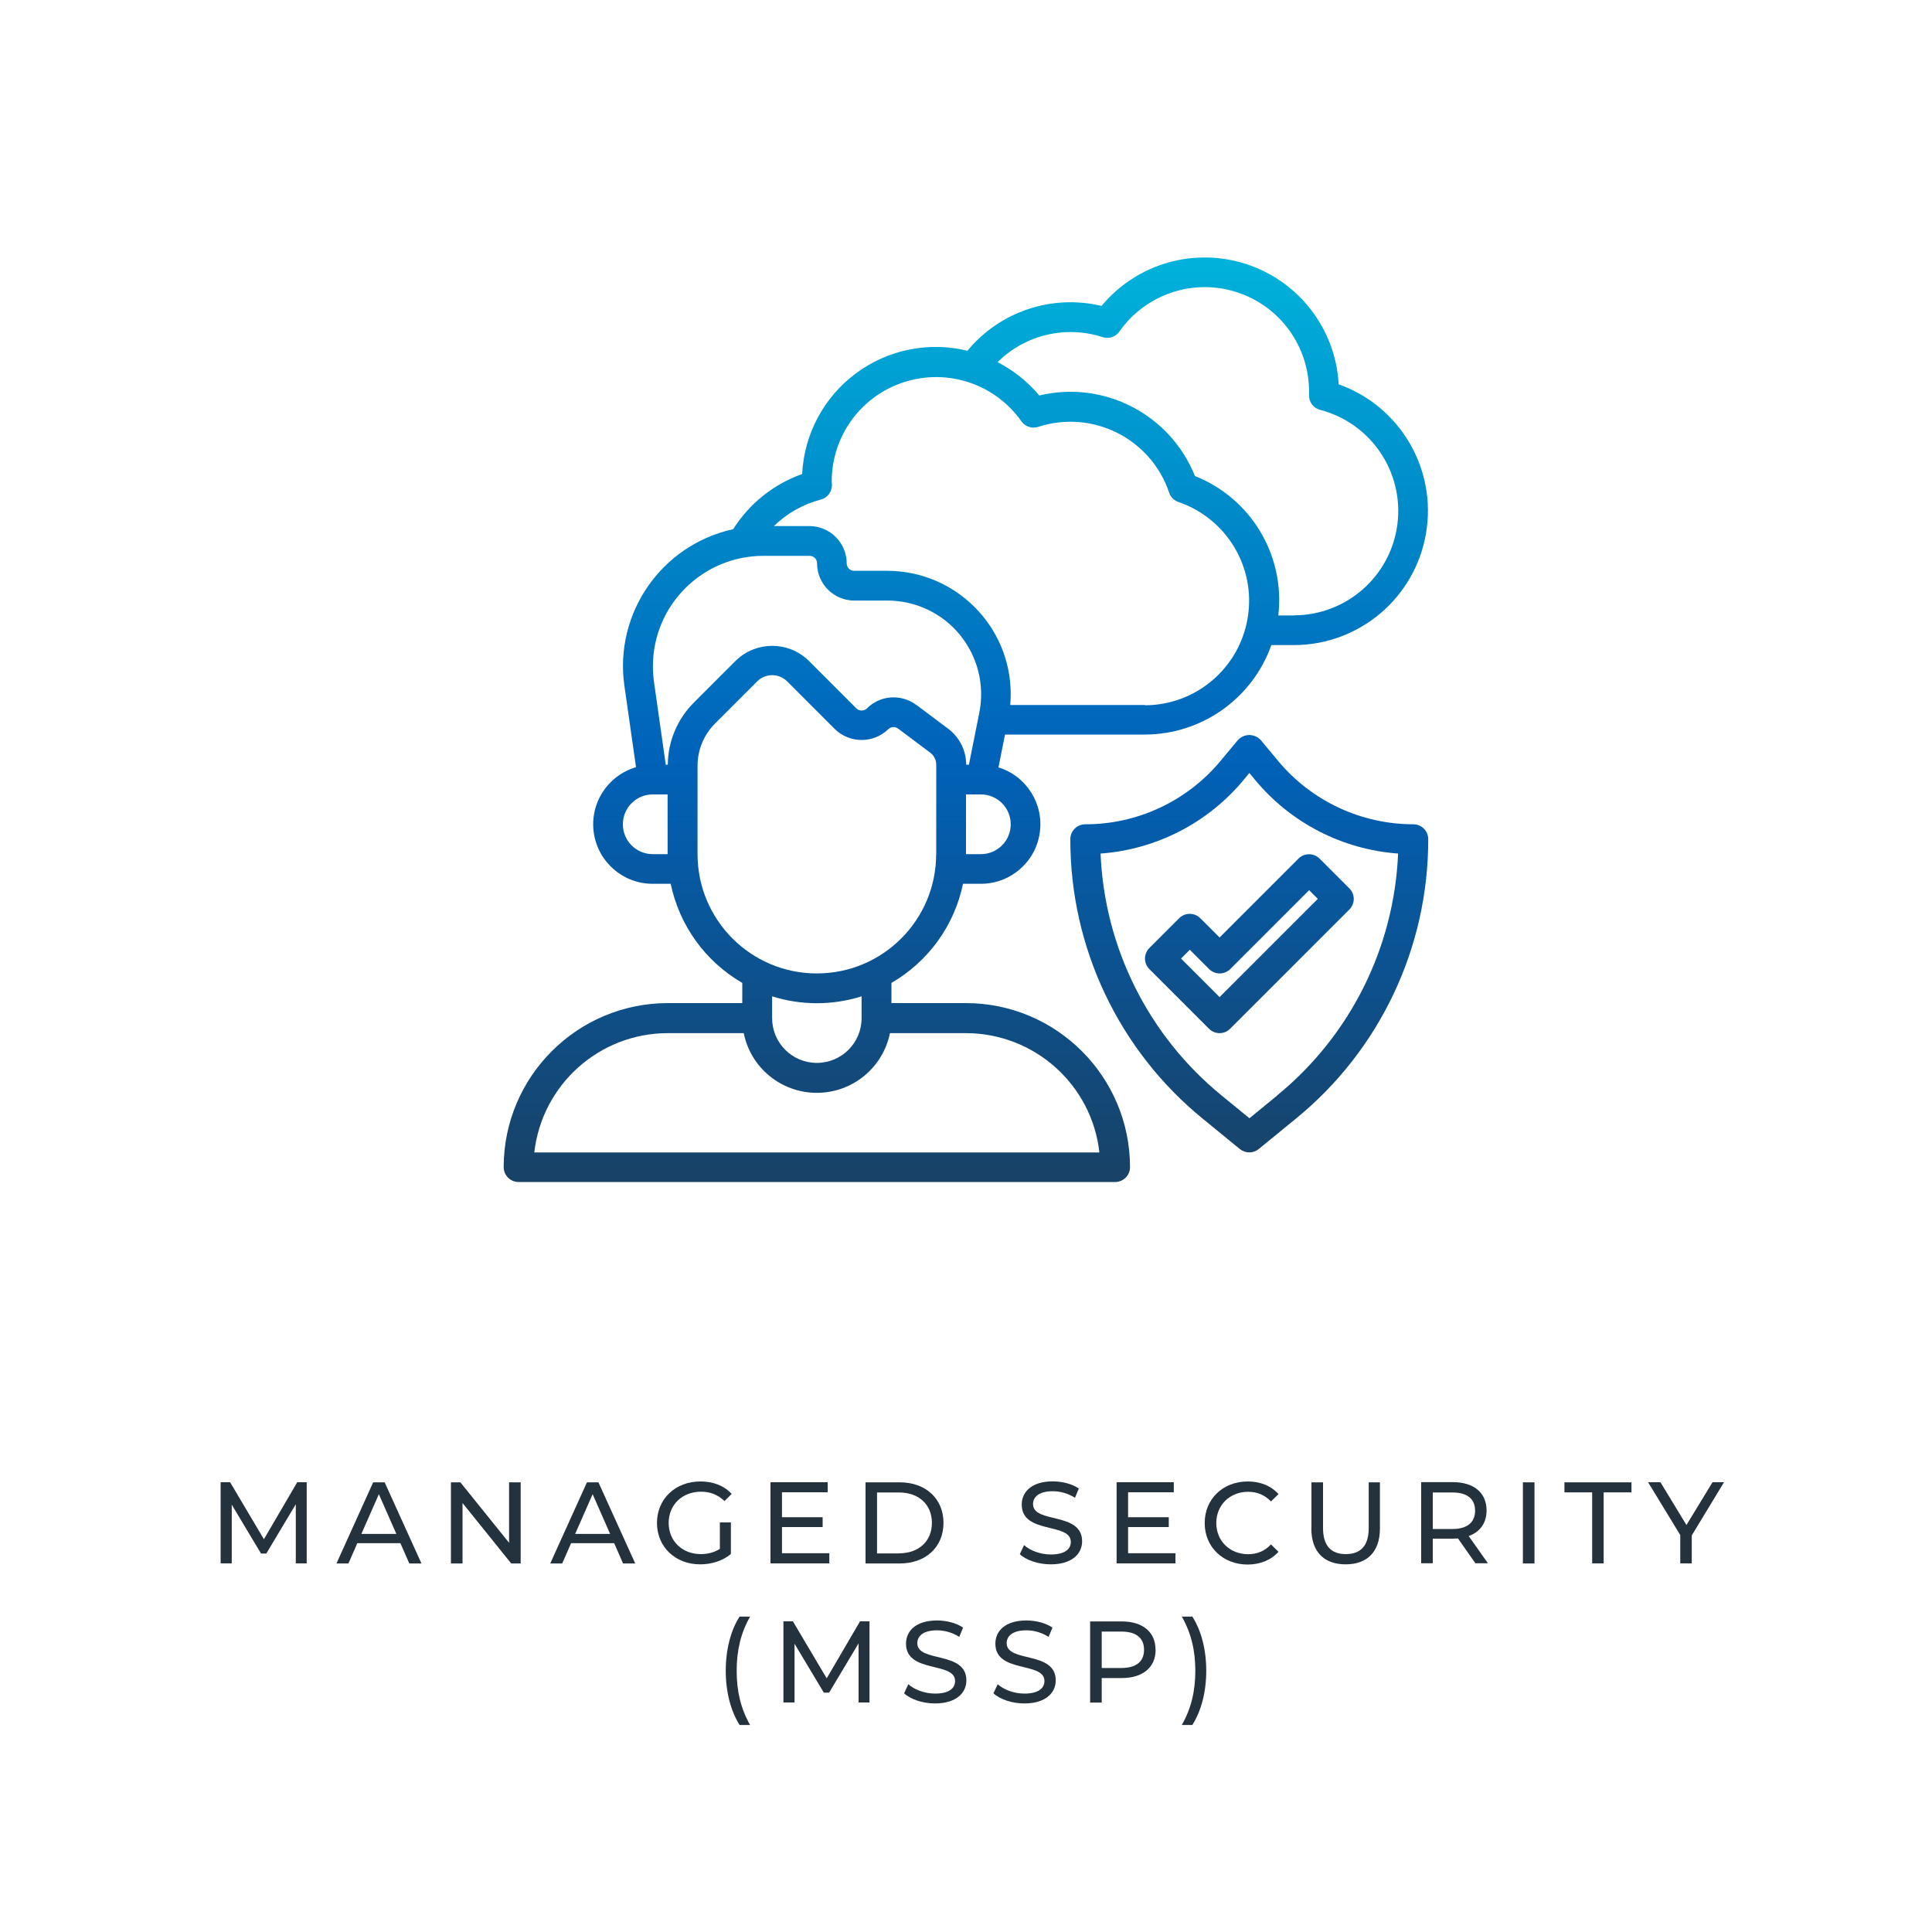 <svg xmlns="http://www.w3.org/2000/svg" xmlns:xlink="http://www.w3.org/1999/xlink" id="a" viewBox="0 0 200 200"><defs><style>.e{fill:#24323e;}.e,.f,.g,.h{stroke-width:0px;}.f{fill:url(#c);}.g{fill:url(#b);}.h{fill:url(#d);}</style><linearGradient id="b" x1="99.98" y1="25.26" x2="99.98" y2="143.24" gradientUnits="userSpaceOnUse"><stop offset="0" stop-color="#00b5dc"></stop><stop offset=".45" stop-color="#0062b9"></stop><stop offset="1" stop-color="#24323e"></stop></linearGradient><linearGradient id="c" x1="129.34" y1="25.26" x2="129.34" y2="143.24" xlink:href="#b"></linearGradient><linearGradient id="d" x1="129.33" y1="25.26" x2="129.33" y2="143.24" xlink:href="#b"></linearGradient></defs><path class="e" d="M30.62,161.84v-6.12s-3.05,5.1-3.05,5.1h-.55l-3.03-5.06v6.08h-1.15v-8.4h.98l3.5,5.9,3.45-5.9h.98v8.4s-1.14,0-1.14,0Z"></path><path class="e" d="M41.45,159.75h-4.46l-.92,2.1h-1.24l3.8-8.4h1.19l3.81,8.4h-1.26l-.92-2.1ZM41.03,158.79l-1.81-4.11-1.81,4.11h3.62Z"></path><path class="e" d="M53.9,153.45v8.4h-.98l-5.04-6.26v6.26h-1.2v-8.4h.98l5.04,6.26v-6.26h1.2Z"></path><path class="e" d="M63.58,159.75h-4.46l-.92,2.1h-1.24l3.8-8.4h1.19l3.81,8.4h-1.26l-.92-2.1ZM63.16,158.79l-1.81-4.11-1.81,4.11h3.62Z"></path><path class="e" d="M74.51,157.6h1.15v3.27c-.84.71-2,1.07-3.18,1.07-2.58,0-4.47-1.81-4.47-4.29s1.9-4.29,4.5-4.29c1.33,0,2.46.44,3.23,1.29l-.74.74c-.7-.67-1.49-.97-2.43-.97-1.94,0-3.35,1.35-3.35,3.23s1.4,3.23,3.33,3.23c.71,0,1.37-.16,1.97-.54v-2.73Z"></path><path class="e" d="M85.85,160.8v1.04h-6.09v-8.4h5.92v1.04h-4.73v2.58h4.21v1.02h-4.21v2.71h4.89Z"></path><path class="e" d="M89.6,153.45h3.54c2.7,0,4.53,1.7,4.53,4.2s-1.83,4.2-4.53,4.2h-3.54v-8.4ZM93.06,160.8c2.07,0,3.41-1.27,3.41-3.15s-1.33-3.15-3.41-3.15h-2.27v6.31h2.27Z"></path><path class="e" d="M105.57,160.89l.44-.94c.62.56,1.69.97,2.77.97,1.45,0,2.07-.56,2.07-1.3,0-2.05-5.08-.76-5.08-3.87,0-1.29,1.01-2.4,3.21-2.4.98,0,2,.26,2.7.74l-.4.96c-.73-.47-1.56-.68-2.3-.68-1.43,0-2.04.6-2.04,1.33,0,2.05,5.08.77,5.08,3.85,0,1.28-1.03,2.39-3.25,2.39-1.28,0-2.54-.43-3.21-1.06Z"></path><path class="e" d="M121.68,160.8v1.04h-6.09v-8.4h5.92v1.04h-4.73v2.58h4.21v1.02h-4.21v2.71h4.89Z"></path><path class="e" d="M124.71,157.65c0-2.48,1.9-4.29,4.45-4.29,1.29,0,2.42.44,3.19,1.31l-.78.76c-.65-.68-1.44-1-2.36-1-1.9,0-3.3,1.37-3.3,3.23s1.4,3.23,3.3,3.23c.92,0,1.71-.32,2.36-1.01l.78.76c-.77.86-1.9,1.32-3.2,1.32-2.54,0-4.44-1.81-4.44-4.29Z"></path><path class="e" d="M135.76,158.22v-4.77h1.2v4.73c0,1.86.85,2.7,2.36,2.7s2.37-.84,2.37-2.7v-4.73h1.16v4.77c0,2.43-1.33,3.72-3.55,3.72s-3.55-1.28-3.55-3.72Z"></path><path class="e" d="M152.74,161.84l-1.81-2.58c-.17.01-.35.02-.53.02h-2.08v2.55h-1.2v-8.4h3.27c2.18,0,3.5,1.1,3.5,2.93,0,1.29-.67,2.23-1.85,2.65l1.99,2.82h-1.31ZM152.7,156.38c0-1.2-.8-1.88-2.34-1.88h-2.04v3.78h2.04c1.54,0,2.34-.7,2.34-1.89Z"></path><path class="e" d="M157.65,153.45h1.2v8.4h-1.2v-8.4Z"></path><path class="e" d="M164.83,154.49h-2.88v-1.04h6.94v1.04h-2.88v7.35h-1.19v-7.35Z"></path><path class="e" d="M175.13,158.94v2.9h-1.19v-2.93l-3.33-5.47h1.28l2.69,4.43,2.7-4.43h1.19l-3.33,5.49Z"></path><path class="e" d="M75.13,172.96c0-2.21.52-4.19,1.43-5.61h1.09c-.97,1.7-1.39,3.51-1.39,5.61s.42,3.91,1.39,5.61h-1.09c-.91-1.45-1.43-3.41-1.43-5.61Z"></path><path class="e" d="M88.88,176.24v-6.12s-3.05,5.1-3.05,5.1h-.55l-3.03-5.06v6.08h-1.15v-8.4h.98l3.5,5.9,3.45-5.9h.98v8.4s-1.14,0-1.14,0Z"></path><path class="e" d="M93.59,175.29l.44-.94c.62.56,1.69.97,2.77.97,1.45,0,2.07-.56,2.07-1.3,0-2.05-5.08-.76-5.08-3.87,0-1.3,1.01-2.4,3.21-2.4.98,0,2,.26,2.7.74l-.4.96c-.73-.47-1.56-.68-2.3-.68-1.43,0-2.04.6-2.04,1.33,0,2.05,5.08.77,5.08,3.85,0,1.28-1.03,2.39-3.25,2.39-1.28,0-2.54-.43-3.21-1.06Z"></path><path class="e" d="M102.84,175.29l.44-.94c.62.56,1.69.97,2.77.97,1.45,0,2.07-.56,2.07-1.3,0-2.05-5.08-.76-5.08-3.87,0-1.3,1.01-2.4,3.21-2.4.98,0,2,.26,2.7.74l-.4.96c-.73-.47-1.56-.68-2.3-.68-1.43,0-2.04.6-2.04,1.33,0,2.05,5.08.77,5.08,3.85,0,1.28-1.03,2.39-3.25,2.39-1.28,0-2.54-.43-3.21-1.06Z"></path><path class="e" d="M119.63,170.78c0,1.82-1.32,2.93-3.5,2.93h-2.08v2.54h-1.2v-8.4h3.27c2.18,0,3.5,1.1,3.5,2.93ZM118.43,170.78c0-1.2-.8-1.88-2.34-1.88h-2.04v3.77h2.04c1.54,0,2.34-.68,2.34-1.88Z"></path><path class="e" d="M122.34,178.57c.97-1.7,1.4-3.51,1.4-5.61s-.43-3.91-1.4-5.61h1.09c.92,1.43,1.44,3.41,1.44,5.61s-.52,4.16-1.44,5.61h-1.09Z"></path><path class="g" d="M138.58,39.81c-.3-5.71-4.07-10.65-9.5-12.45-5.43-1.8-11.4-.09-15.05,4.31-5.13-1.23-10.52.57-13.88,4.64-4.01-.98-8.25-.12-11.56,2.35-3.31,2.47-5.35,6.28-5.55,10.41-2.96,1.05-5.47,3.06-7.14,5.71-7.43,1.63-12.34,8.71-11.26,16.23l1.2,8.41c-2.94.86-4.81,3.75-4.37,6.79s3.04,5.29,6.11,5.28h1.85c.9,4.32,3.59,8.05,7.41,10.26v2.09h-7.72c-9.37.01-16.97,7.61-16.98,16.98,0,.85.69,1.54,1.54,1.54h61.76c.85,0,1.54-.69,1.54-1.54-.01-9.37-7.61-16.97-16.98-16.98h-7.72v-2.09c3.82-2.21,6.52-5.94,7.41-10.26h1.85c3.05,0,5.64-2.23,6.09-5.24.46-3.01-1.36-5.91-4.27-6.81l.68-3.4h14.48c5.88-.01,11.12-3.72,13.09-9.26h2.35c6.76-.02,12.52-4.89,13.66-11.56,1.14-6.66-2.68-13.18-9.05-15.44h0ZM67.57,88.42c-1.71,0-3.09-1.38-3.09-3.09s1.38-3.09,3.09-3.09h1.54v6.18h-1.54ZM113.81,119.3h-58.5c.8-7.03,6.74-12.34,13.81-12.35h7.87c.73,3.6,3.89,6.18,7.57,6.18s6.83-2.59,7.57-6.18h7.87c7.07.01,13.02,5.32,13.81,12.35h0ZM89.19,105.4c0,2.56-2.07,4.63-4.63,4.63s-4.63-2.07-4.63-4.63v-2.26c3.01.95,6.25.95,9.26,0v2.26ZM96.91,88.42c0,6.82-5.53,12.35-12.35,12.35s-12.35-5.53-12.35-12.35v-9.15c0-1.64.65-3.21,1.81-4.37l4.37-4.37c.85-.85,2.23-.85,3.09,0l4.97,4.97c1.54,1.47,3.96,1.47,5.49,0,.28-.28.72-.31,1.04-.07l3.32,2.49c.39.29.62.75.62,1.24v9.26h0ZM94.83,72.96c-1.55-1.15-3.71-1-5.07.36-.31.31-.81.31-1.12,0l-4.97-4.97c-2.09-1.99-5.37-1.99-7.46,0l-4.37,4.37c-1.72,1.71-2.69,4.02-2.71,6.44h-.21l-1.22-8.57c-.07-.54-.11-1.08-.11-1.62,0-6.31,5.12-11.42,11.43-11.43h4.79c.43,0,.77.34.77.77,0,2.13,1.73,3.86,3.86,3.86h3.43c2.91,0,5.66,1.3,7.5,3.55s2.58,5.2,2.01,8.05l-1.08,5.39h-.28c0-1.46-.69-2.83-1.85-3.71l-3.32-2.49h0ZM104.63,85.33c0,1.71-1.38,3.09-3.09,3.09h-1.54v-6.18h1.54c1.71,0,3.09,1.38,3.09,3.09h0ZM118.53,72.98h-13.95c.03-.37.05-.74.05-1.11,0-7.06-5.73-12.77-12.78-12.78h-3.43c-.43,0-.77-.34-.77-.77,0-2.13-1.73-3.86-3.86-3.86h-3.68c1.35-1.32,3.02-2.26,4.85-2.74.7-.18,1.18-.82,1.16-1.54l-.02-.35c0-4.71,3.05-8.87,7.54-10.29,4.49-1.42,9.38.22,12.09,4.07.39.55,1.09.79,1.74.58,5.62-1.83,11.67,1.2,13.56,6.81.15.46.51.81.97.97,4.99,1.71,8.03,6.78,7.16,11.99-.86,5.21-5.36,9.04-10.64,9.05h0ZM133.97,63.71h-1.64c.72-6.21-2.82-12.13-8.63-14.43-2.56-6.39-9.42-9.94-16.11-8.34-1.2-1.43-2.67-2.6-4.32-3.45,2.85-2.84,7.05-3.83,10.88-2.59.64.21,1.35-.03,1.73-.58,2.72-3.88,7.66-5.53,12.16-4.07,4.51,1.46,7.54,5.69,7.47,10.42v.22c-.03.72.45,1.36,1.15,1.54,5.26,1.37,8.68,6.43,8,11.82-.68,5.39-5.26,9.43-10.69,9.45h0Z"></path><path class="f" d="M146.32,85.33c-5.41,0-10.55-2.4-14.01-6.56l-1.79-2.15c-.3-.33-.74-.53-1.19-.53s-.88.19-1.19.53l-1.79,2.15c-3.46,4.16-8.6,6.57-14.01,6.56-.85,0-1.54.69-1.54,1.54-.02,11.22,5.02,21.85,13.71,28.94l3.84,3.14c.57.46,1.39.46,1.95,0l3.84-3.14c8.7-7.09,13.73-17.72,13.71-28.94,0-.85-.69-1.54-1.54-1.54h0ZM132.2,113.42l-2.86,2.34-2.86-2.34c-7.57-6.17-12.14-15.29-12.55-25.06,5.76-.42,11.11-3.17,14.8-7.61l.6-.73.6.72c3.69,4.45,9.04,7.2,14.8,7.62-.41,9.76-4.97,18.88-12.55,25.06h0Z"></path><path class="h" d="M124.25,95.05c-.6-.6-1.58-.6-2.18,0l-3.09,3.09c-.6.6-.6,1.58,0,2.18l6.18,6.18c.6.6,1.58.6,2.18,0l12.35-12.35c.6-.6.6-1.58,0-2.18l-3.09-3.09c-.6-.6-1.58-.6-2.18,0l-8.17,8.17-2-2h0ZM135.51,92.14l.91.91-10.17,10.17-3.99-3.99.91-.91,2,2c.6.6,1.58.6,2.18,0l8.17-8.17h0Z"></path></svg>